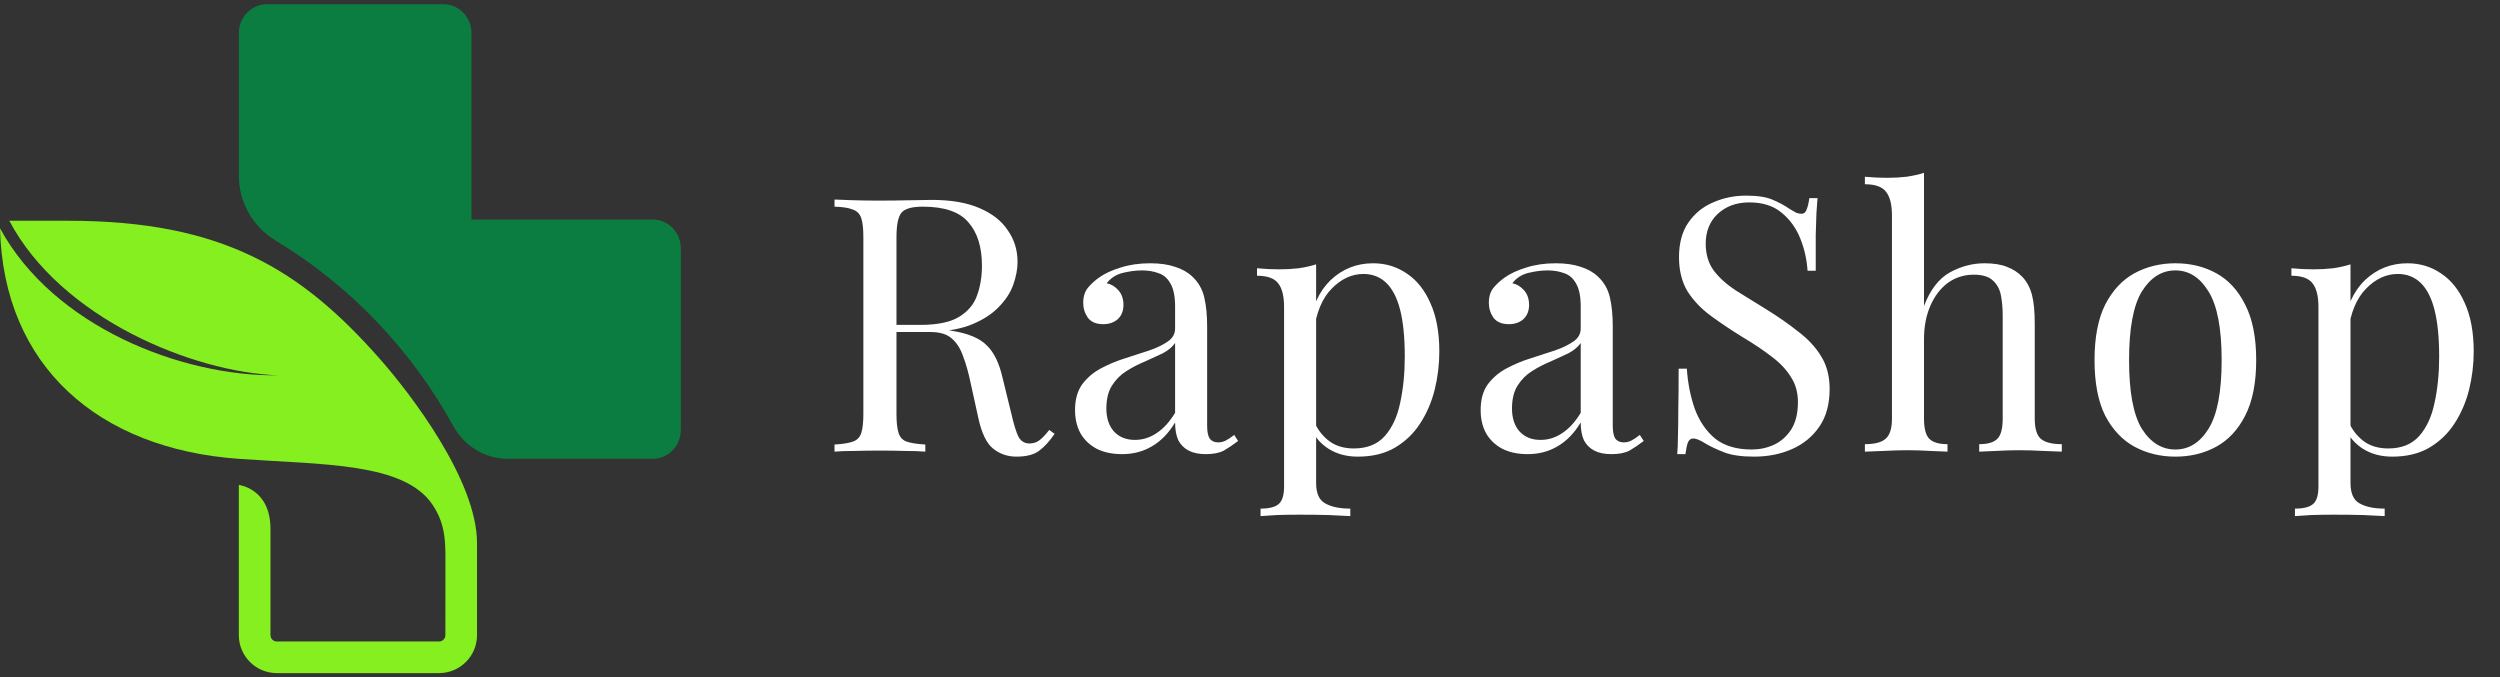 <?xml version="1.0" encoding="UTF-8"?> <svg xmlns="http://www.w3.org/2000/svg" width="203" height="55" viewBox="0 0 203 55" fill="none"><rect x="0" y="0" width="203" height="55" fill="#333333" stroke="none"/><path d="M55.28 20.163V34.927C55.28 36.212 54.266 37.255 53.011 37.255H41.243C39.41 37.255 37.717 36.243 36.813 34.602C33.376 28.356 28.378 23.144 22.365 19.521C20.538 18.42 19.395 16.428 19.395 14.251V2.678C19.395 1.395 20.416 0.345 21.663 0.345H36.012C37.267 0.345 38.281 1.393 38.281 2.678V17.829H53.011C54.264 17.829 55.28 18.874 55.28 20.163Z" fill="#0C7D41"></path><path d="M19.393 39.378V51.574C19.393 53.275 20.774 54.656 22.477 54.656H35.651C37.354 54.656 38.734 53.275 38.734 51.574V44.098C38.734 39.044 33.414 32.054 30.828 29.124C24.459 21.909 18.086 17.926 5.561 17.926H0.755C4.952 25.852 15.633 30.214 22.544 30.475C14.758 30.572 4.349 26.534 0 18.536C0.272 29.769 8.032 36.451 19.393 37.258C26.188 37.739 32.799 37.545 35.112 40.97C36.282 42.703 36.169 44.256 36.169 46.379L36.165 51.574C36.165 51.858 35.934 52.088 35.65 52.088H22.477C22.194 52.088 21.963 51.858 21.963 51.574V42.953C21.963 39.661 19.393 39.378 19.393 39.378Z" fill="#85EF1F"></path><path d="M67.763 16.203C68.168 16.222 68.698 16.241 69.353 16.261C70.009 16.28 70.655 16.29 71.291 16.29C72.197 16.29 73.064 16.28 73.893 16.261C74.722 16.241 75.31 16.232 75.657 16.232C77.218 16.232 78.51 16.453 79.531 16.897C80.572 17.34 81.343 17.947 81.844 18.718C82.365 19.47 82.625 20.318 82.625 21.263C82.625 21.841 82.509 22.458 82.278 23.113C82.047 23.769 81.642 24.385 81.064 24.964C80.505 25.542 79.734 26.024 78.751 26.409C77.767 26.776 76.524 26.959 75.021 26.959H72.245V26.381H74.731C76.1 26.381 77.141 26.169 77.854 25.744C78.587 25.301 79.078 24.723 79.329 24.01C79.599 23.277 79.734 22.468 79.734 21.581C79.734 20.058 79.367 18.882 78.635 18.053C77.922 17.205 76.688 16.781 74.934 16.781C74.047 16.781 73.469 16.945 73.199 17.273C72.929 17.6 72.794 18.265 72.794 19.268V33.609C72.794 34.303 72.852 34.823 72.968 35.17C73.083 35.517 73.305 35.749 73.633 35.864C73.98 35.98 74.481 36.057 75.136 36.096V36.674C74.693 36.635 74.134 36.616 73.459 36.616C72.804 36.597 72.139 36.587 71.464 36.587C70.712 36.587 70.009 36.597 69.353 36.616C68.698 36.616 68.168 36.635 67.763 36.674V36.096C68.419 36.057 68.91 35.98 69.238 35.864C69.585 35.749 69.816 35.517 69.932 35.17C70.047 34.823 70.105 34.303 70.105 33.609V19.268C70.105 18.555 70.047 18.034 69.932 17.706C69.816 17.359 69.585 17.128 69.238 17.012C68.91 16.877 68.419 16.8 67.763 16.781V16.203ZM72.361 26.467C73.401 26.506 74.221 26.554 74.818 26.612C75.416 26.65 75.898 26.689 76.264 26.727C76.649 26.766 77.016 26.814 77.363 26.872C78.654 27.084 79.579 27.479 80.138 28.058C80.717 28.616 81.141 29.494 81.411 30.689L82.133 33.638C82.326 34.486 82.519 35.103 82.712 35.488C82.924 35.855 83.242 36.028 83.666 36.009C83.994 35.99 84.263 35.884 84.475 35.691C84.707 35.498 84.948 35.238 85.198 34.91L85.632 35.228C85.227 35.826 84.803 36.288 84.36 36.616C83.936 36.925 83.329 37.079 82.538 37.079C81.825 37.079 81.198 36.867 80.659 36.443C80.119 36.019 79.714 35.19 79.444 33.956L78.808 31.065C78.635 30.236 78.432 29.523 78.201 28.925C77.989 28.308 77.681 27.826 77.276 27.479C76.89 27.132 76.312 26.959 75.541 26.959H72.418L72.361 26.467ZM91.109 36.876C90.319 36.876 89.635 36.732 89.056 36.443C88.478 36.134 88.035 35.71 87.727 35.17C87.437 34.631 87.293 34.004 87.293 33.291C87.293 32.443 87.486 31.749 87.871 31.209C88.276 30.669 88.787 30.236 89.403 29.908C90.02 29.58 90.666 29.311 91.341 29.098C92.035 28.867 92.69 28.655 93.307 28.462C93.924 28.25 94.425 28.009 94.81 27.739C95.215 27.47 95.418 27.113 95.418 26.67V24.877C95.418 24.067 95.292 23.451 95.042 23.026C94.81 22.602 94.492 22.323 94.088 22.188C93.683 22.034 93.23 21.957 92.729 21.957C92.247 21.957 91.726 22.024 91.167 22.159C90.627 22.294 90.194 22.573 89.866 22.998C90.232 23.075 90.55 23.267 90.82 23.576C91.09 23.884 91.225 24.279 91.225 24.761C91.225 25.243 91.071 25.629 90.763 25.918C90.454 26.188 90.059 26.323 89.577 26.323C89.018 26.323 88.603 26.149 88.334 25.802C88.083 25.436 87.958 25.031 87.958 24.588C87.958 24.087 88.083 23.682 88.334 23.373C88.584 23.065 88.902 22.776 89.288 22.506C89.731 22.198 90.3 21.937 90.994 21.725C91.707 21.494 92.507 21.378 93.394 21.378C94.184 21.378 94.859 21.475 95.418 21.668C95.977 21.841 96.439 22.101 96.805 22.448C97.307 22.911 97.634 23.48 97.788 24.154C97.943 24.809 98.02 25.6 98.02 26.525V34.563C98.02 35.045 98.087 35.392 98.222 35.604C98.376 35.816 98.608 35.922 98.916 35.922C99.128 35.922 99.331 35.874 99.523 35.778C99.716 35.681 99.948 35.527 100.217 35.315L100.535 35.806C100.131 36.115 99.745 36.375 99.379 36.587C99.013 36.78 98.521 36.876 97.904 36.876C97.345 36.876 96.883 36.78 96.516 36.587C96.15 36.394 95.871 36.115 95.678 35.749C95.504 35.363 95.418 34.881 95.418 34.303C94.897 35.17 94.271 35.816 93.538 36.24C92.825 36.664 92.015 36.876 91.109 36.876ZM92.15 35.72C92.786 35.72 93.374 35.537 93.914 35.17C94.473 34.804 94.974 34.255 95.418 33.522V27.855C95.186 28.183 94.849 28.462 94.406 28.694C93.962 28.906 93.48 29.127 92.96 29.359C92.439 29.571 91.938 29.831 91.456 30.139C90.994 30.428 90.608 30.814 90.3 31.296C89.991 31.778 89.837 32.404 89.837 33.175C89.837 33.946 90.04 34.563 90.444 35.026C90.868 35.488 91.437 35.72 92.15 35.72ZM106.869 21.465V39.218C106.869 40.047 107.11 40.597 107.592 40.866C108.093 41.156 108.777 41.3 109.645 41.3V41.907C109.221 41.888 108.633 41.859 107.881 41.821C107.129 41.801 106.329 41.792 105.481 41.792C104.883 41.792 104.286 41.801 103.688 41.821C103.11 41.859 102.667 41.888 102.358 41.907V41.3C103.052 41.3 103.544 41.175 103.833 40.924C104.122 40.674 104.267 40.201 104.267 39.508V24.935C104.267 24.067 104.112 23.431 103.804 23.026C103.496 22.602 102.917 22.39 102.069 22.39V21.783C102.686 21.841 103.284 21.87 103.862 21.87C104.421 21.87 104.951 21.841 105.452 21.783C105.973 21.706 106.445 21.6 106.869 21.465ZM111.495 21.378C112.517 21.378 113.432 21.658 114.242 22.217C115.052 22.757 115.688 23.557 116.15 24.617C116.632 25.677 116.873 26.988 116.873 28.549C116.873 29.59 116.748 30.621 116.497 31.643C116.247 32.645 115.852 33.561 115.312 34.39C114.791 35.199 114.107 35.855 113.259 36.356C112.43 36.838 111.428 37.079 110.252 37.079C109.346 37.079 108.556 36.867 107.881 36.443C107.226 36.019 106.782 35.508 106.551 34.91L106.84 34.505C107.11 35.045 107.495 35.498 107.997 35.864C108.517 36.23 109.163 36.414 109.934 36.414C111.013 36.414 111.852 36.076 112.449 35.402C113.047 34.727 113.461 33.831 113.693 32.713C113.943 31.575 114.068 30.323 114.068 28.954C114.068 27.412 113.943 26.149 113.693 25.166C113.442 24.183 113.066 23.451 112.565 22.969C112.064 22.487 111.447 22.246 110.714 22.246C109.77 22.246 108.912 22.641 108.141 23.431C107.37 24.202 106.879 25.378 106.666 26.959L106.32 26.554C106.532 24.916 107.11 23.643 108.054 22.737C109.018 21.831 110.165 21.378 111.495 21.378ZM124.045 36.876C123.255 36.876 122.571 36.732 121.992 36.443C121.414 36.134 120.971 35.71 120.662 35.17C120.373 34.631 120.229 34.004 120.229 33.291C120.229 32.443 120.421 31.749 120.807 31.209C121.212 30.669 121.723 30.236 122.339 29.908C122.956 29.58 123.602 29.311 124.277 29.098C124.971 28.867 125.626 28.655 126.243 28.462C126.86 28.25 127.361 28.009 127.746 27.739C128.151 27.47 128.354 27.113 128.354 26.67V24.877C128.354 24.067 128.228 23.451 127.978 23.026C127.746 22.602 127.428 22.323 127.024 22.188C126.619 22.034 126.166 21.957 125.665 21.957C125.183 21.957 124.662 22.024 124.103 22.159C123.563 22.294 123.13 22.573 122.802 22.998C123.168 23.075 123.486 23.267 123.756 23.576C124.026 23.884 124.161 24.279 124.161 24.761C124.161 25.243 124.007 25.629 123.698 25.918C123.39 26.188 122.995 26.323 122.513 26.323C121.954 26.323 121.54 26.149 121.27 25.802C121.019 25.436 120.894 25.031 120.894 24.588C120.894 24.087 121.019 23.682 121.27 23.373C121.52 23.065 121.838 22.776 122.224 22.506C122.667 22.198 123.236 21.937 123.93 21.725C124.643 21.494 125.443 21.378 126.33 21.378C127.12 21.378 127.795 21.475 128.354 21.668C128.913 21.841 129.375 22.101 129.741 22.448C130.243 22.911 130.57 23.48 130.725 24.154C130.879 24.809 130.956 25.6 130.956 26.525V34.563C130.956 35.045 131.023 35.392 131.158 35.604C131.312 35.816 131.544 35.922 131.852 35.922C132.064 35.922 132.267 35.874 132.459 35.778C132.652 35.681 132.883 35.527 133.153 35.315L133.471 35.806C133.067 36.115 132.681 36.375 132.315 36.587C131.949 36.78 131.457 36.876 130.84 36.876C130.281 36.876 129.819 36.78 129.452 36.587C129.086 36.394 128.807 36.115 128.614 35.749C128.44 35.363 128.354 34.881 128.354 34.303C127.833 35.17 127.207 35.816 126.474 36.24C125.761 36.664 124.951 36.876 124.045 36.876ZM125.086 35.72C125.722 35.72 126.31 35.537 126.85 35.17C127.409 34.804 127.91 34.255 128.354 33.522V27.855C128.122 28.183 127.785 28.462 127.342 28.694C126.898 28.906 126.416 29.127 125.896 29.359C125.375 29.571 124.874 29.831 124.392 30.139C123.93 30.428 123.544 30.814 123.236 31.296C122.927 31.778 122.773 32.404 122.773 33.175C122.773 33.946 122.976 34.563 123.38 35.026C123.804 35.488 124.373 35.72 125.086 35.72ZM141.771 15.885C142.735 15.885 143.467 16 143.968 16.232C144.47 16.444 144.913 16.685 145.299 16.955C145.53 17.09 145.713 17.195 145.848 17.273C146.002 17.33 146.147 17.359 146.282 17.359C146.474 17.359 146.609 17.253 146.686 17.041C146.783 16.829 146.86 16.511 146.918 16.087H147.583C147.563 16.415 147.535 16.81 147.496 17.273C147.477 17.716 147.457 18.314 147.438 19.065C147.438 19.798 147.438 20.771 147.438 21.986H146.773C146.715 21.06 146.513 20.174 146.166 19.326C145.819 18.477 145.308 17.783 144.633 17.244C143.978 16.704 143.111 16.434 142.031 16.434C141.01 16.434 140.161 16.742 139.487 17.359C138.831 17.976 138.504 18.786 138.504 19.788C138.504 20.655 138.725 21.388 139.169 21.986C139.612 22.564 140.2 23.094 140.933 23.576C141.684 24.038 142.494 24.54 143.361 25.079C144.364 25.696 145.25 26.313 146.021 26.93C146.812 27.527 147.429 28.192 147.872 28.925C148.334 29.657 148.566 30.544 148.566 31.585C148.566 32.819 148.286 33.84 147.727 34.65C147.168 35.459 146.426 36.067 145.501 36.471C144.576 36.876 143.554 37.079 142.436 37.079C141.414 37.079 140.605 36.963 140.007 36.732C139.41 36.5 138.899 36.26 138.475 36.009C138.051 35.739 137.723 35.604 137.492 35.604C137.299 35.604 137.154 35.71 137.058 35.922C136.981 36.134 136.913 36.452 136.856 36.876H136.191C136.229 36.471 136.248 35.999 136.248 35.459C136.268 34.901 136.277 34.178 136.277 33.291C136.297 32.404 136.306 31.286 136.306 29.937H136.971C137.048 31.093 137.26 32.173 137.607 33.175C137.974 34.178 138.523 34.987 139.255 35.604C140.007 36.202 141 36.5 142.234 36.5C142.87 36.5 143.467 36.375 144.026 36.124C144.605 35.855 145.077 35.44 145.443 34.881C145.809 34.303 145.992 33.561 145.992 32.655C145.992 31.864 145.8 31.18 145.414 30.602C145.048 30.004 144.527 29.455 143.853 28.954C143.178 28.433 142.388 27.903 141.482 27.364C140.576 26.805 139.728 26.236 138.937 25.658C138.147 25.079 137.511 24.414 137.029 23.663C136.566 22.892 136.335 21.966 136.335 20.887C136.335 19.75 136.586 18.815 137.087 18.082C137.607 17.33 138.282 16.781 139.111 16.434C139.94 16.068 140.826 15.885 141.771 15.885ZM156.229 14.034V24.848C156.73 23.537 157.424 22.631 158.311 22.13C159.217 21.629 160.161 21.378 161.145 21.378C161.877 21.378 162.484 21.475 162.966 21.668C163.467 21.86 163.882 22.13 164.209 22.477C164.576 22.863 164.836 23.345 164.99 23.923C165.144 24.501 165.221 25.282 165.221 26.265V33.985C165.221 34.794 165.385 35.344 165.713 35.633C166.06 35.922 166.629 36.067 167.419 36.067V36.674C167.091 36.655 166.59 36.635 165.915 36.616C165.241 36.578 164.585 36.558 163.949 36.558C163.313 36.558 162.687 36.578 162.07 36.616C161.472 36.635 161.019 36.655 160.711 36.674V36.067C161.405 36.067 161.896 35.922 162.185 35.633C162.475 35.344 162.619 34.794 162.619 33.985V25.629C162.619 25.031 162.571 24.482 162.475 23.981C162.378 23.48 162.156 23.075 161.81 22.766C161.482 22.458 160.971 22.304 160.277 22.304C159.487 22.304 158.783 22.525 158.166 22.969C157.569 23.412 157.097 24.029 156.75 24.819C156.403 25.61 156.229 26.515 156.229 27.537V33.985C156.229 34.794 156.374 35.344 156.663 35.633C156.952 35.922 157.444 36.067 158.137 36.067V36.674C157.829 36.655 157.366 36.635 156.75 36.616C156.152 36.578 155.535 36.558 154.899 36.558C154.263 36.558 153.608 36.578 152.933 36.616C152.258 36.635 151.757 36.655 151.429 36.674V36.067C152.22 36.067 152.779 35.922 153.106 35.633C153.453 35.344 153.627 34.794 153.627 33.985V17.504C153.627 16.637 153.473 16 153.164 15.596C152.856 15.171 152.278 14.96 151.429 14.96V14.352C152.046 14.41 152.644 14.439 153.222 14.439C153.781 14.439 154.311 14.41 154.812 14.352C155.333 14.275 155.805 14.169 156.229 14.034ZM176.639 21.378C177.873 21.378 178.981 21.648 179.964 22.188C180.947 22.728 181.728 23.576 182.306 24.732C182.904 25.889 183.203 27.392 183.203 29.243C183.203 31.093 182.904 32.597 182.306 33.754C181.728 34.891 180.947 35.729 179.964 36.269C178.981 36.809 177.873 37.079 176.639 37.079C175.425 37.079 174.316 36.809 173.314 36.269C172.331 35.729 171.541 34.891 170.943 33.754C170.365 32.597 170.076 31.093 170.076 29.243C170.076 27.392 170.365 25.889 170.943 24.732C171.541 23.576 172.331 22.728 173.314 22.188C174.316 21.648 175.425 21.378 176.639 21.378ZM176.639 21.957C175.541 21.957 174.635 22.525 173.921 23.663C173.227 24.8 172.88 26.66 172.88 29.243C172.88 31.826 173.227 33.686 173.921 34.823C174.635 35.941 175.541 36.5 176.639 36.5C177.738 36.5 178.634 35.941 179.328 34.823C180.041 33.686 180.398 31.826 180.398 29.243C180.398 26.66 180.041 24.8 179.328 23.663C178.634 22.525 177.738 21.957 176.639 21.957ZM190.861 21.465V39.218C190.861 40.047 191.102 40.597 191.583 40.866C192.085 41.156 192.769 41.3 193.636 41.3V41.907C193.212 41.888 192.624 41.859 191.873 41.821C191.121 41.801 190.321 41.792 189.473 41.792C188.875 41.792 188.278 41.801 187.68 41.821C187.102 41.859 186.658 41.888 186.35 41.907V41.3C187.044 41.3 187.536 41.175 187.825 40.924C188.114 40.674 188.258 40.201 188.258 39.508V24.935C188.258 24.067 188.104 23.431 187.796 23.026C187.487 22.602 186.909 22.39 186.061 22.39V21.783C186.678 21.841 187.275 21.87 187.854 21.87C188.413 21.87 188.943 21.841 189.444 21.783C189.964 21.706 190.437 21.6 190.861 21.465ZM195.487 21.378C196.508 21.378 197.424 21.658 198.234 22.217C199.043 22.757 199.679 23.557 200.142 24.617C200.624 25.677 200.865 26.988 200.865 28.549C200.865 29.59 200.74 30.621 200.489 31.643C200.238 32.645 199.843 33.561 199.304 34.39C198.783 35.199 198.099 35.855 197.251 36.356C196.422 36.838 195.419 37.079 194.244 37.079C193.338 37.079 192.547 36.867 191.873 36.443C191.217 36.019 190.774 35.508 190.543 34.91L190.832 34.505C191.102 35.045 191.487 35.498 191.988 35.864C192.509 36.23 193.154 36.414 193.926 36.414C195.005 36.414 195.843 36.076 196.441 35.402C197.039 34.727 197.453 33.831 197.684 32.713C197.935 31.575 198.06 30.323 198.06 28.954C198.06 27.412 197.935 26.149 197.684 25.166C197.434 24.183 197.058 23.451 196.557 22.969C196.056 22.487 195.439 22.246 194.706 22.246C193.762 22.246 192.904 22.641 192.133 23.431C191.362 24.202 190.87 25.378 190.658 26.959L190.311 26.554C190.523 24.916 191.102 23.643 192.046 22.737C193.01 21.831 194.157 21.378 195.487 21.378Z" fill="white"></path></svg> 
